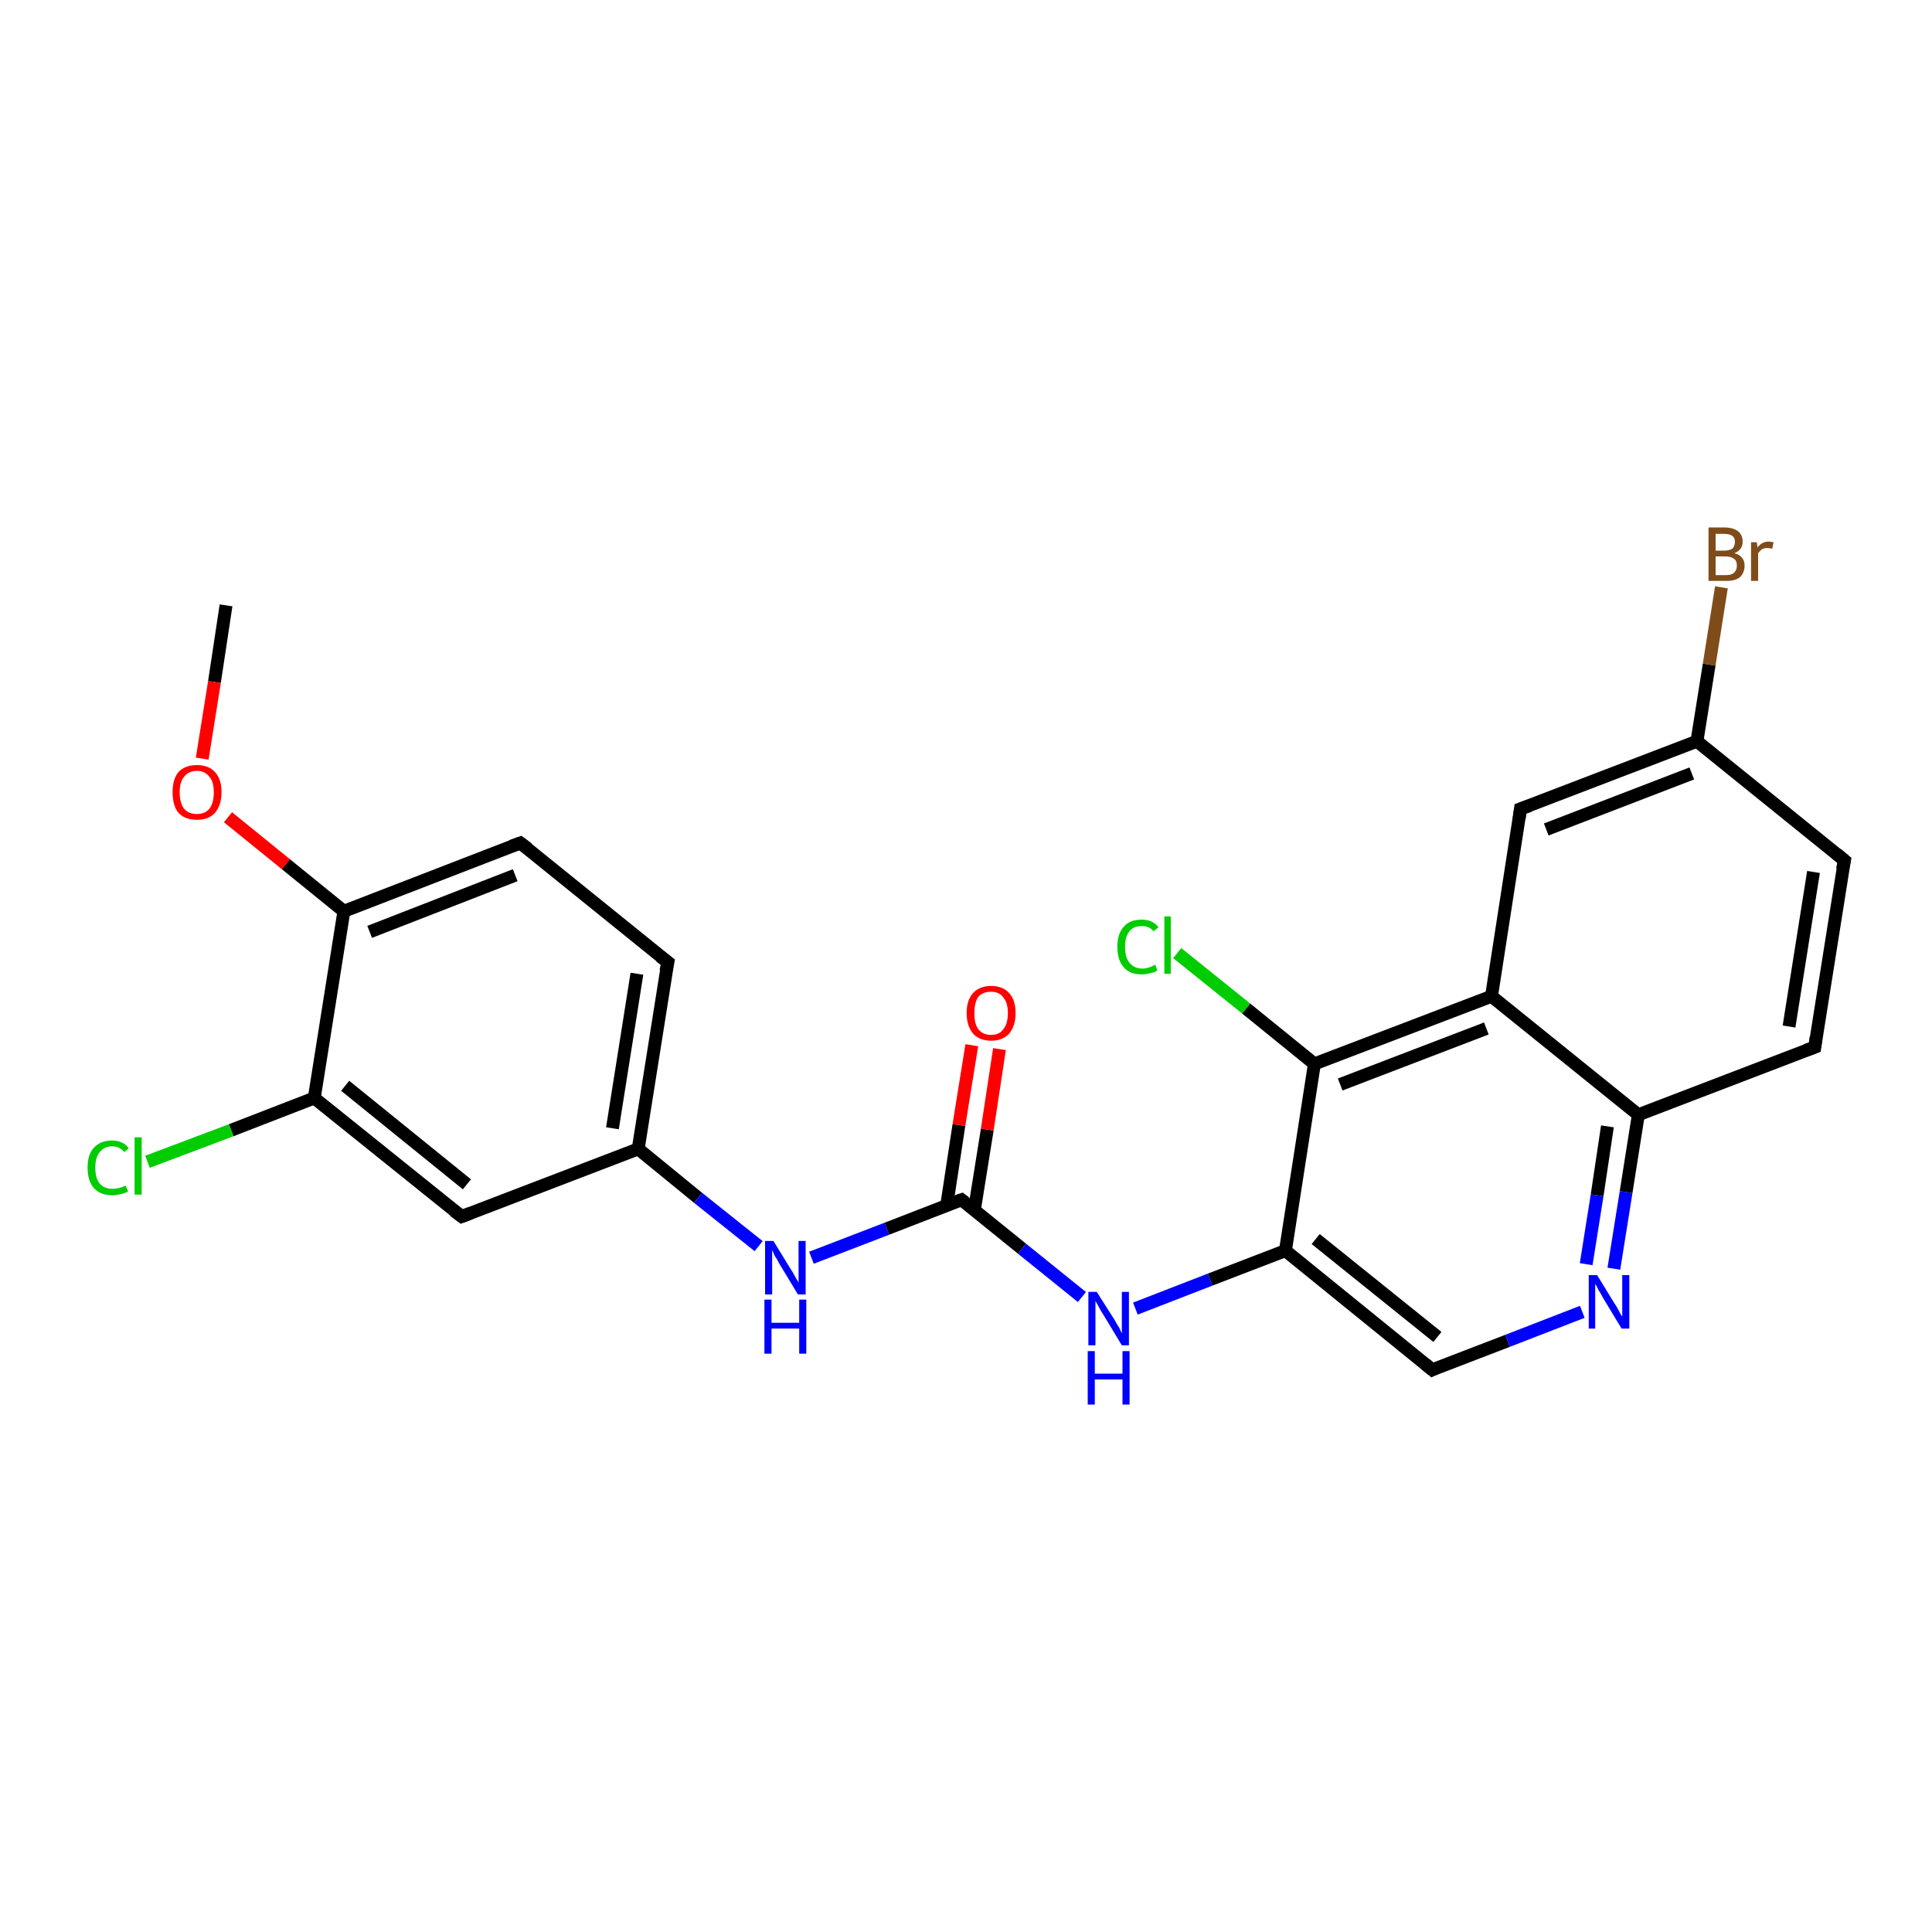 <?xml version='1.0' encoding='iso-8859-1'?>
<svg version='1.1' baseProfile='full'
              xmlns='http://www.w3.org/2000/svg'
                      xmlns:rdkit='http://www.rdkit.org/xml'
                      xmlns:xlink='http://www.w3.org/1999/xlink'
                  xml:space='preserve'
width='300px' height='300px' viewBox='0 0 300 300'>
<!-- END OF HEADER -->
<rect style='opacity:1.0;fill:#FFFFFF;stroke:none' width='300.0' height='300.0' x='0.0' y='0.0'> </rect>
<path class='bond-0 atom-0 atom-1' d='M 35.1,94.0 L 33.3,105.9' style='fill:none;fill-rule:evenodd;stroke:#000000;stroke-width:2.0px;stroke-linecap:butt;stroke-linejoin:miter;stroke-opacity:1' />
<path class='bond-0 atom-0 atom-1' d='M 33.3,105.9 L 31.4,117.8' style='fill:none;fill-rule:evenodd;stroke:#FF0000;stroke-width:2.0px;stroke-linecap:butt;stroke-linejoin:miter;stroke-opacity:1' />
<path class='bond-1 atom-1 atom-2' d='M 35.4,126.9 L 44.4,134.2' style='fill:none;fill-rule:evenodd;stroke:#FF0000;stroke-width:2.0px;stroke-linecap:butt;stroke-linejoin:miter;stroke-opacity:1' />
<path class='bond-1 atom-1 atom-2' d='M 44.4,134.2 L 53.4,141.5' style='fill:none;fill-rule:evenodd;stroke:#000000;stroke-width:2.0px;stroke-linecap:butt;stroke-linejoin:miter;stroke-opacity:1' />
<path class='bond-2 atom-2 atom-3' d='M 53.4,141.5 L 80.8,130.9' style='fill:none;fill-rule:evenodd;stroke:#000000;stroke-width:2.0px;stroke-linecap:butt;stroke-linejoin:miter;stroke-opacity:1' />
<path class='bond-2 atom-2 atom-3' d='M 57.4,144.7 L 80.0,135.9' style='fill:none;fill-rule:evenodd;stroke:#000000;stroke-width:2.0px;stroke-linecap:butt;stroke-linejoin:miter;stroke-opacity:1' />
<path class='bond-3 atom-3 atom-4' d='M 80.8,130.9 L 103.7,149.4' style='fill:none;fill-rule:evenodd;stroke:#000000;stroke-width:2.0px;stroke-linecap:butt;stroke-linejoin:miter;stroke-opacity:1' />
<path class='bond-4 atom-4 atom-5' d='M 103.7,149.4 L 99.1,178.4' style='fill:none;fill-rule:evenodd;stroke:#000000;stroke-width:2.0px;stroke-linecap:butt;stroke-linejoin:miter;stroke-opacity:1' />
<path class='bond-4 atom-4 atom-5' d='M 98.9,151.2 L 95.1,175.2' style='fill:none;fill-rule:evenodd;stroke:#000000;stroke-width:2.0px;stroke-linecap:butt;stroke-linejoin:miter;stroke-opacity:1' />
<path class='bond-5 atom-5 atom-6' d='M 99.1,178.4 L 108.4,186.0' style='fill:none;fill-rule:evenodd;stroke:#000000;stroke-width:2.0px;stroke-linecap:butt;stroke-linejoin:miter;stroke-opacity:1' />
<path class='bond-5 atom-5 atom-6' d='M 108.4,186.0 L 117.8,193.5' style='fill:none;fill-rule:evenodd;stroke:#0000FF;stroke-width:2.0px;stroke-linecap:butt;stroke-linejoin:miter;stroke-opacity:1' />
<path class='bond-6 atom-6 atom-7' d='M 126.0,195.3 L 137.7,190.8' style='fill:none;fill-rule:evenodd;stroke:#0000FF;stroke-width:2.0px;stroke-linecap:butt;stroke-linejoin:miter;stroke-opacity:1' />
<path class='bond-6 atom-6 atom-7' d='M 137.7,190.8 L 149.3,186.3' style='fill:none;fill-rule:evenodd;stroke:#000000;stroke-width:2.0px;stroke-linecap:butt;stroke-linejoin:miter;stroke-opacity:1' />
<path class='bond-7 atom-7 atom-8' d='M 151.3,187.9 L 153.3,175.4' style='fill:none;fill-rule:evenodd;stroke:#000000;stroke-width:2.0px;stroke-linecap:butt;stroke-linejoin:miter;stroke-opacity:1' />
<path class='bond-7 atom-7 atom-8' d='M 153.3,175.4 L 155.2,162.9' style='fill:none;fill-rule:evenodd;stroke:#FF0000;stroke-width:2.0px;stroke-linecap:butt;stroke-linejoin:miter;stroke-opacity:1' />
<path class='bond-7 atom-7 atom-8' d='M 147.0,187.2 L 148.9,174.7' style='fill:none;fill-rule:evenodd;stroke:#000000;stroke-width:2.0px;stroke-linecap:butt;stroke-linejoin:miter;stroke-opacity:1' />
<path class='bond-7 atom-7 atom-8' d='M 148.9,174.7 L 150.9,162.3' style='fill:none;fill-rule:evenodd;stroke:#FF0000;stroke-width:2.0px;stroke-linecap:butt;stroke-linejoin:miter;stroke-opacity:1' />
<path class='bond-8 atom-7 atom-9' d='M 149.3,186.3 L 158.7,193.9' style='fill:none;fill-rule:evenodd;stroke:#000000;stroke-width:2.0px;stroke-linecap:butt;stroke-linejoin:miter;stroke-opacity:1' />
<path class='bond-8 atom-7 atom-9' d='M 158.7,193.9 L 168.0,201.4' style='fill:none;fill-rule:evenodd;stroke:#0000FF;stroke-width:2.0px;stroke-linecap:butt;stroke-linejoin:miter;stroke-opacity:1' />
<path class='bond-9 atom-9 atom-10' d='M 176.3,203.2 L 187.9,198.7' style='fill:none;fill-rule:evenodd;stroke:#0000FF;stroke-width:2.0px;stroke-linecap:butt;stroke-linejoin:miter;stroke-opacity:1' />
<path class='bond-9 atom-9 atom-10' d='M 187.9,198.7 L 199.6,194.2' style='fill:none;fill-rule:evenodd;stroke:#000000;stroke-width:2.0px;stroke-linecap:butt;stroke-linejoin:miter;stroke-opacity:1' />
<path class='bond-10 atom-10 atom-11' d='M 199.6,194.2 L 222.4,212.7' style='fill:none;fill-rule:evenodd;stroke:#000000;stroke-width:2.0px;stroke-linecap:butt;stroke-linejoin:miter;stroke-opacity:1' />
<path class='bond-10 atom-10 atom-11' d='M 204.3,192.4 L 223.2,207.6' style='fill:none;fill-rule:evenodd;stroke:#000000;stroke-width:2.0px;stroke-linecap:butt;stroke-linejoin:miter;stroke-opacity:1' />
<path class='bond-11 atom-11 atom-12' d='M 222.4,212.7 L 234.1,208.2' style='fill:none;fill-rule:evenodd;stroke:#000000;stroke-width:2.0px;stroke-linecap:butt;stroke-linejoin:miter;stroke-opacity:1' />
<path class='bond-11 atom-11 atom-12' d='M 234.1,208.2 L 245.7,203.7' style='fill:none;fill-rule:evenodd;stroke:#0000FF;stroke-width:2.0px;stroke-linecap:butt;stroke-linejoin:miter;stroke-opacity:1' />
<path class='bond-12 atom-12 atom-13' d='M 250.6,197.0 L 252.5,185.1' style='fill:none;fill-rule:evenodd;stroke:#0000FF;stroke-width:2.0px;stroke-linecap:butt;stroke-linejoin:miter;stroke-opacity:1' />
<path class='bond-12 atom-12 atom-13' d='M 252.5,185.1 L 254.4,173.1' style='fill:none;fill-rule:evenodd;stroke:#000000;stroke-width:2.0px;stroke-linecap:butt;stroke-linejoin:miter;stroke-opacity:1' />
<path class='bond-12 atom-12 atom-13' d='M 246.3,196.3 L 248.0,185.6' style='fill:none;fill-rule:evenodd;stroke:#0000FF;stroke-width:2.0px;stroke-linecap:butt;stroke-linejoin:miter;stroke-opacity:1' />
<path class='bond-12 atom-12 atom-13' d='M 248.0,185.6 L 249.6,174.9' style='fill:none;fill-rule:evenodd;stroke:#000000;stroke-width:2.0px;stroke-linecap:butt;stroke-linejoin:miter;stroke-opacity:1' />
<path class='bond-13 atom-13 atom-14' d='M 254.4,173.1 L 281.8,162.6' style='fill:none;fill-rule:evenodd;stroke:#000000;stroke-width:2.0px;stroke-linecap:butt;stroke-linejoin:miter;stroke-opacity:1' />
<path class='bond-14 atom-14 atom-15' d='M 281.8,162.6 L 286.4,133.6' style='fill:none;fill-rule:evenodd;stroke:#000000;stroke-width:2.0px;stroke-linecap:butt;stroke-linejoin:miter;stroke-opacity:1' />
<path class='bond-14 atom-14 atom-15' d='M 277.8,159.4 L 281.6,135.4' style='fill:none;fill-rule:evenodd;stroke:#000000;stroke-width:2.0px;stroke-linecap:butt;stroke-linejoin:miter;stroke-opacity:1' />
<path class='bond-15 atom-15 atom-16' d='M 286.4,133.6 L 263.5,115.1' style='fill:none;fill-rule:evenodd;stroke:#000000;stroke-width:2.0px;stroke-linecap:butt;stroke-linejoin:miter;stroke-opacity:1' />
<path class='bond-16 atom-16 atom-17' d='M 263.5,115.1 L 265.4,103.2' style='fill:none;fill-rule:evenodd;stroke:#000000;stroke-width:2.0px;stroke-linecap:butt;stroke-linejoin:miter;stroke-opacity:1' />
<path class='bond-16 atom-16 atom-17' d='M 265.4,103.2 L 267.3,91.2' style='fill:none;fill-rule:evenodd;stroke:#7F4C19;stroke-width:2.0px;stroke-linecap:butt;stroke-linejoin:miter;stroke-opacity:1' />
<path class='bond-17 atom-16 atom-18' d='M 263.5,115.1 L 236.1,125.6' style='fill:none;fill-rule:evenodd;stroke:#000000;stroke-width:2.0px;stroke-linecap:butt;stroke-linejoin:miter;stroke-opacity:1' />
<path class='bond-17 atom-16 atom-18' d='M 262.7,120.1 L 240.1,128.8' style='fill:none;fill-rule:evenodd;stroke:#000000;stroke-width:2.0px;stroke-linecap:butt;stroke-linejoin:miter;stroke-opacity:1' />
<path class='bond-18 atom-18 atom-19' d='M 236.1,125.6 L 231.6,154.7' style='fill:none;fill-rule:evenodd;stroke:#000000;stroke-width:2.0px;stroke-linecap:butt;stroke-linejoin:miter;stroke-opacity:1' />
<path class='bond-19 atom-19 atom-20' d='M 231.6,154.7 L 204.1,165.2' style='fill:none;fill-rule:evenodd;stroke:#000000;stroke-width:2.0px;stroke-linecap:butt;stroke-linejoin:miter;stroke-opacity:1' />
<path class='bond-19 atom-19 atom-20' d='M 230.8,159.7 L 208.1,168.4' style='fill:none;fill-rule:evenodd;stroke:#000000;stroke-width:2.0px;stroke-linecap:butt;stroke-linejoin:miter;stroke-opacity:1' />
<path class='bond-20 atom-20 atom-21' d='M 204.1,165.2 L 193.5,156.6' style='fill:none;fill-rule:evenodd;stroke:#000000;stroke-width:2.0px;stroke-linecap:butt;stroke-linejoin:miter;stroke-opacity:1' />
<path class='bond-20 atom-20 atom-21' d='M 193.5,156.6 L 182.8,148.0' style='fill:none;fill-rule:evenodd;stroke:#00CC00;stroke-width:2.0px;stroke-linecap:butt;stroke-linejoin:miter;stroke-opacity:1' />
<path class='bond-21 atom-5 atom-22' d='M 99.1,178.4 L 71.7,188.9' style='fill:none;fill-rule:evenodd;stroke:#000000;stroke-width:2.0px;stroke-linecap:butt;stroke-linejoin:miter;stroke-opacity:1' />
<path class='bond-22 atom-22 atom-23' d='M 71.7,188.9 L 48.8,170.5' style='fill:none;fill-rule:evenodd;stroke:#000000;stroke-width:2.0px;stroke-linecap:butt;stroke-linejoin:miter;stroke-opacity:1' />
<path class='bond-22 atom-22 atom-23' d='M 72.5,183.9 L 53.6,168.6' style='fill:none;fill-rule:evenodd;stroke:#000000;stroke-width:2.0px;stroke-linecap:butt;stroke-linejoin:miter;stroke-opacity:1' />
<path class='bond-23 atom-23 atom-24' d='M 48.8,170.5 L 35.9,175.5' style='fill:none;fill-rule:evenodd;stroke:#000000;stroke-width:2.0px;stroke-linecap:butt;stroke-linejoin:miter;stroke-opacity:1' />
<path class='bond-23 atom-23 atom-24' d='M 35.9,175.5 L 22.9,180.4' style='fill:none;fill-rule:evenodd;stroke:#00CC00;stroke-width:2.0px;stroke-linecap:butt;stroke-linejoin:miter;stroke-opacity:1' />
<path class='bond-24 atom-23 atom-2' d='M 48.8,170.5 L 53.4,141.5' style='fill:none;fill-rule:evenodd;stroke:#000000;stroke-width:2.0px;stroke-linecap:butt;stroke-linejoin:miter;stroke-opacity:1' />
<path class='bond-25 atom-20 atom-10' d='M 204.1,165.2 L 199.6,194.2' style='fill:none;fill-rule:evenodd;stroke:#000000;stroke-width:2.0px;stroke-linecap:butt;stroke-linejoin:miter;stroke-opacity:1' />
<path class='bond-26 atom-19 atom-13' d='M 231.6,154.7 L 254.4,173.1' style='fill:none;fill-rule:evenodd;stroke:#000000;stroke-width:2.0px;stroke-linecap:butt;stroke-linejoin:miter;stroke-opacity:1' />
<path d='M 79.4,131.4 L 80.8,130.9 L 82.0,131.8' style='fill:none;stroke:#000000;stroke-width:2.0px;stroke-linecap:butt;stroke-linejoin:miter;stroke-opacity:1;' />
<path d='M 102.5,148.5 L 103.7,149.4 L 103.4,150.8' style='fill:none;stroke:#000000;stroke-width:2.0px;stroke-linecap:butt;stroke-linejoin:miter;stroke-opacity:1;' />
<path d='M 148.7,186.5 L 149.3,186.3 L 149.8,186.7' style='fill:none;stroke:#000000;stroke-width:2.0px;stroke-linecap:butt;stroke-linejoin:miter;stroke-opacity:1;' />
<path d='M 221.3,211.8 L 222.4,212.7 L 223.0,212.4' style='fill:none;stroke:#000000;stroke-width:2.0px;stroke-linecap:butt;stroke-linejoin:miter;stroke-opacity:1;' />
<path d='M 280.4,163.1 L 281.8,162.6 L 282.0,161.1' style='fill:none;stroke:#000000;stroke-width:2.0px;stroke-linecap:butt;stroke-linejoin:miter;stroke-opacity:1;' />
<path d='M 286.1,135.0 L 286.4,133.6 L 285.2,132.6' style='fill:none;stroke:#000000;stroke-width:2.0px;stroke-linecap:butt;stroke-linejoin:miter;stroke-opacity:1;' />
<path d='M 237.5,125.1 L 236.1,125.6 L 235.9,127.1' style='fill:none;stroke:#000000;stroke-width:2.0px;stroke-linecap:butt;stroke-linejoin:miter;stroke-opacity:1;' />
<path d='M 73.0,188.4 L 71.7,188.9 L 70.5,188.0' style='fill:none;stroke:#000000;stroke-width:2.0px;stroke-linecap:butt;stroke-linejoin:miter;stroke-opacity:1;' />
<path class='atom-1' d='M 26.8 123.0
Q 26.8 121.0, 27.7 119.9
Q 28.7 118.8, 30.6 118.8
Q 32.4 118.8, 33.4 119.9
Q 34.4 121.0, 34.4 123.0
Q 34.4 125.0, 33.4 126.2
Q 32.4 127.3, 30.6 127.3
Q 28.7 127.3, 27.7 126.2
Q 26.8 125.1, 26.8 123.0
M 30.6 126.4
Q 31.8 126.4, 32.5 125.6
Q 33.2 124.7, 33.2 123.0
Q 33.2 121.4, 32.5 120.6
Q 31.8 119.7, 30.6 119.7
Q 29.3 119.7, 28.6 120.6
Q 27.9 121.4, 27.9 123.0
Q 27.9 124.7, 28.6 125.6
Q 29.3 126.4, 30.6 126.4
' fill='#FF0000'/>
<path class='atom-6' d='M 120.1 192.7
L 122.8 197.1
Q 123.1 197.5, 123.5 198.3
Q 124.0 199.1, 124.0 199.2
L 124.0 192.7
L 125.1 192.7
L 125.1 201.0
L 123.9 201.0
L 121.0 196.2
Q 120.7 195.6, 120.3 195.0
Q 120.0 194.3, 119.9 194.1
L 119.9 201.0
L 118.8 201.0
L 118.8 192.7
L 120.1 192.7
' fill='#0000FF'/>
<path class='atom-6' d='M 118.7 201.8
L 119.8 201.8
L 119.8 205.4
L 124.1 205.4
L 124.1 201.8
L 125.2 201.8
L 125.2 210.2
L 124.1 210.2
L 124.1 206.3
L 119.8 206.3
L 119.8 210.2
L 118.7 210.2
L 118.7 201.8
' fill='#0000FF'/>
<path class='atom-8' d='M 150.1 157.3
Q 150.1 155.3, 151.1 154.2
Q 152.1 153.1, 153.9 153.1
Q 155.7 153.1, 156.7 154.2
Q 157.7 155.3, 157.7 157.3
Q 157.7 159.3, 156.7 160.5
Q 155.7 161.6, 153.9 161.6
Q 152.1 161.6, 151.1 160.5
Q 150.1 159.3, 150.1 157.3
M 153.9 160.7
Q 155.2 160.7, 155.8 159.8
Q 156.5 159.0, 156.5 157.3
Q 156.5 155.7, 155.8 154.9
Q 155.2 154.0, 153.9 154.0
Q 152.6 154.0, 151.9 154.8
Q 151.3 155.7, 151.3 157.3
Q 151.3 159.0, 151.9 159.8
Q 152.6 160.7, 153.9 160.7
' fill='#FF0000'/>
<path class='atom-9' d='M 170.3 200.6
L 173.1 205.0
Q 173.3 205.4, 173.8 206.2
Q 174.2 207.0, 174.2 207.1
L 174.2 200.6
L 175.3 200.6
L 175.3 208.9
L 174.2 208.9
L 171.3 204.1
Q 170.9 203.5, 170.6 202.9
Q 170.2 202.2, 170.1 202.0
L 170.1 208.9
L 169.0 208.9
L 169.0 200.6
L 170.3 200.6
' fill='#0000FF'/>
<path class='atom-9' d='M 168.9 209.8
L 170.0 209.8
L 170.0 213.3
L 174.3 213.3
L 174.3 209.8
L 175.4 209.8
L 175.4 218.1
L 174.3 218.1
L 174.3 214.2
L 170.0 214.2
L 170.0 218.1
L 168.9 218.1
L 168.9 209.8
' fill='#0000FF'/>
<path class='atom-12' d='M 248.0 198.0
L 250.7 202.4
Q 251.0 202.8, 251.4 203.6
Q 251.8 204.4, 251.9 204.4
L 251.9 198.0
L 253.0 198.0
L 253.0 206.3
L 251.8 206.3
L 248.9 201.5
Q 248.6 200.9, 248.2 200.3
Q 247.9 199.6, 247.7 199.4
L 247.7 206.3
L 246.7 206.3
L 246.7 198.0
L 248.0 198.0
' fill='#0000FF'/>
<path class='atom-17' d='M 269.3 85.9
Q 270.1 86.1, 270.5 86.6
Q 270.9 87.1, 270.9 87.8
Q 270.9 88.9, 270.2 89.6
Q 269.5 90.2, 268.1 90.2
L 265.3 90.2
L 265.3 81.9
L 267.7 81.9
Q 269.1 81.9, 269.9 82.5
Q 270.6 83.1, 270.6 84.1
Q 270.6 85.4, 269.3 85.9
M 266.4 82.9
L 266.4 85.5
L 267.7 85.5
Q 268.5 85.5, 269.0 85.2
Q 269.4 84.8, 269.4 84.1
Q 269.4 82.9, 267.7 82.9
L 266.4 82.9
M 268.1 89.3
Q 268.9 89.3, 269.3 88.9
Q 269.7 88.5, 269.7 87.8
Q 269.7 87.1, 269.3 86.8
Q 268.8 86.4, 267.9 86.4
L 266.4 86.4
L 266.4 89.3
L 268.1 89.3
' fill='#7F4C19'/>
<path class='atom-17' d='M 272.8 84.2
L 272.9 85.0
Q 273.6 84.1, 274.6 84.1
Q 274.9 84.1, 275.4 84.2
L 275.2 85.2
Q 274.7 85.1, 274.4 85.1
Q 273.9 85.1, 273.6 85.3
Q 273.3 85.5, 273.0 85.9
L 273.0 90.2
L 271.9 90.2
L 271.9 84.2
L 272.8 84.2
' fill='#7F4C19'/>
<path class='atom-21' d='M 173.5 147.0
Q 173.5 145.0, 174.5 143.9
Q 175.4 142.8, 177.3 142.8
Q 179.0 142.8, 179.9 144.0
L 179.1 144.6
Q 178.5 143.8, 177.3 143.8
Q 176.0 143.8, 175.4 144.6
Q 174.7 145.4, 174.7 147.0
Q 174.7 148.7, 175.4 149.5
Q 176.1 150.4, 177.4 150.4
Q 178.3 150.4, 179.4 149.8
L 179.7 150.7
Q 179.3 151.0, 178.6 151.1
Q 178.0 151.3, 177.3 151.3
Q 175.4 151.3, 174.5 150.2
Q 173.5 149.1, 173.5 147.0
' fill='#00CC00'/>
<path class='atom-21' d='M 180.8 142.3
L 181.8 142.3
L 181.8 151.2
L 180.8 151.2
L 180.8 142.3
' fill='#00CC00'/>
<path class='atom-24' d='M 13.6 181.3
Q 13.6 179.2, 14.6 178.2
Q 15.6 177.1, 17.4 177.1
Q 19.1 177.1, 20.0 178.3
L 19.3 178.9
Q 18.6 178.0, 17.4 178.0
Q 16.2 178.0, 15.5 178.9
Q 14.8 179.7, 14.8 181.3
Q 14.8 183.0, 15.5 183.8
Q 16.2 184.6, 17.5 184.6
Q 18.5 184.6, 19.5 184.1
L 19.9 185.0
Q 19.4 185.3, 18.8 185.4
Q 18.1 185.6, 17.4 185.6
Q 15.6 185.6, 14.6 184.5
Q 13.6 183.4, 13.6 181.3
' fill='#00CC00'/>
<path class='atom-24' d='M 20.9 176.6
L 22.0 176.6
L 22.0 185.5
L 20.9 185.5
L 20.9 176.6
' fill='#00CC00'/>
</svg>
